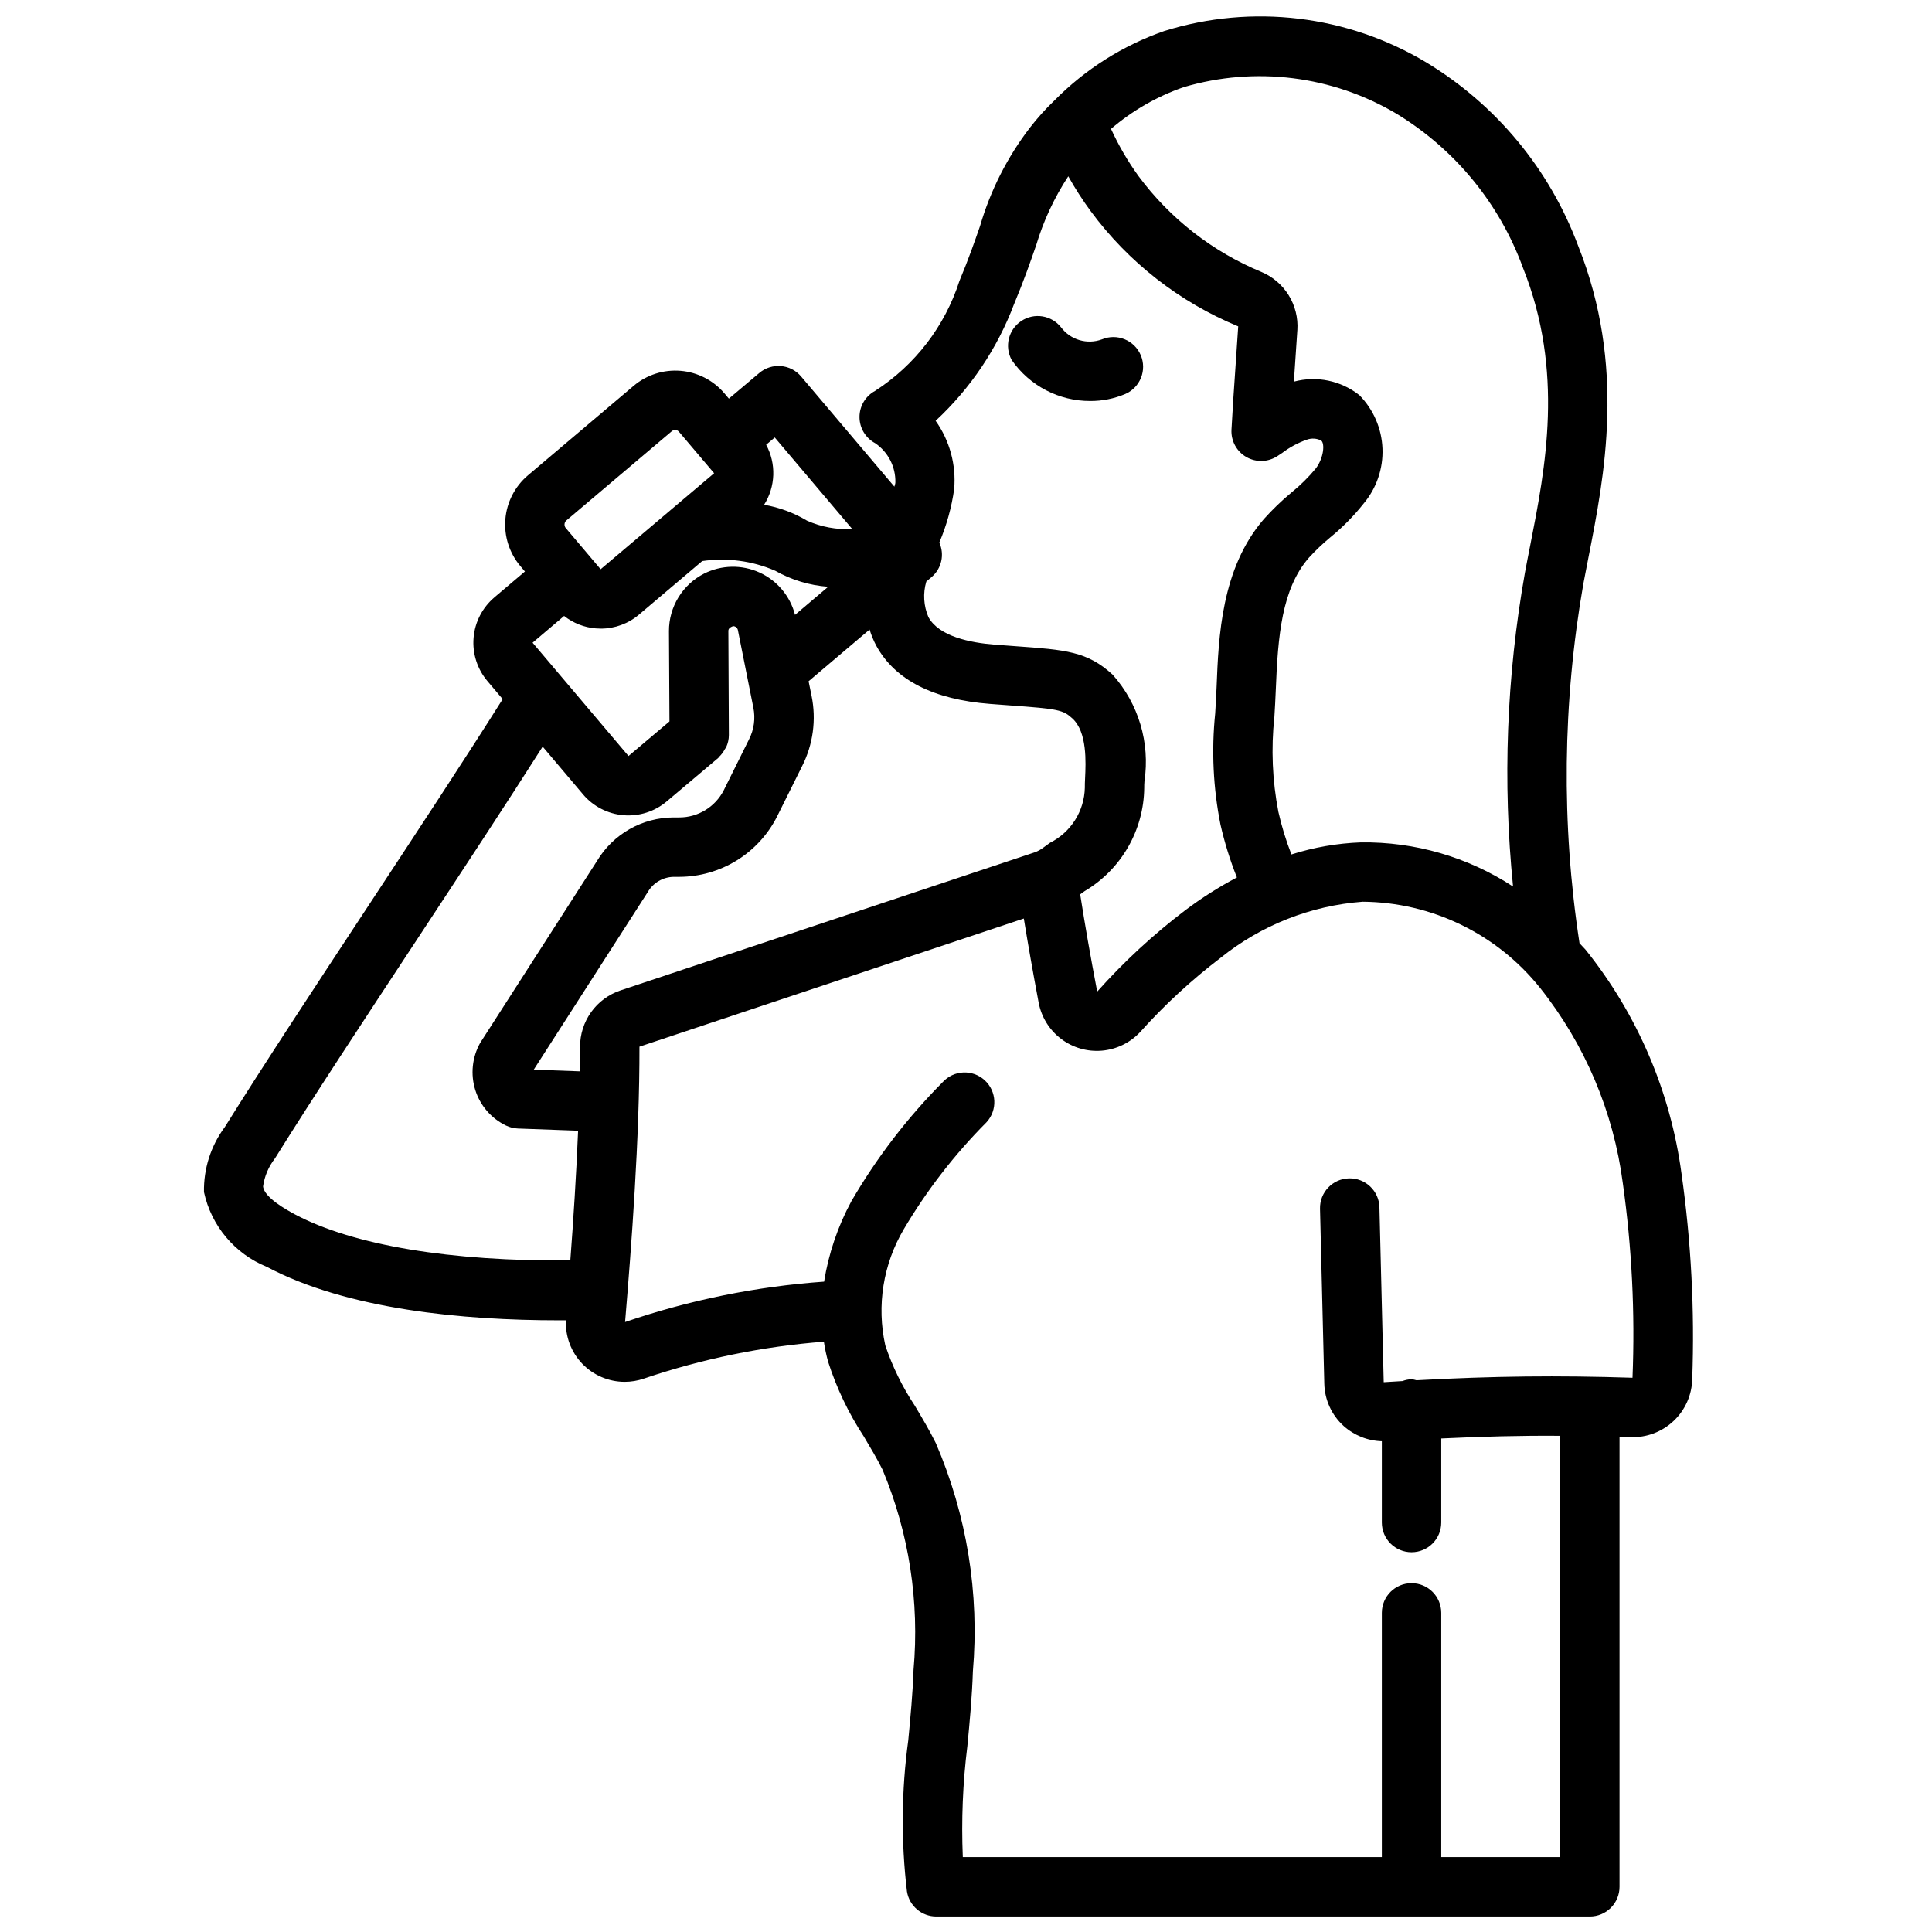 <?xml version="1.0" encoding="UTF-8"?>
<!-- Uploaded to: ICON Repo, www.svgrepo.com, Generator: ICON Repo Mixer Tools -->
<svg width="800px" height="800px" version="1.1" viewBox="144 144 512 512" xmlns="http://www.w3.org/2000/svg">
 <defs>
  <clipPath id="a">
   <path d="m198 148.09h395v503.81h-395z"/>
  </clipPath>
 </defs>
 <path d="m432.95 250.27c3.184 0.012 6.336-0.621 9.266-1.859 3.961-1.73 5.785-6.332 4.086-10.305-1.699-3.977-6.285-5.836-10.273-4.172-3.918 1.453-8.328 0.156-10.84-3.188-2.535-3.215-7.109-3.945-10.523-1.688-3.414 2.258-4.527 6.758-2.559 10.348 4.734 6.832 12.531 10.895 20.844 10.863z"/>
 <g clip-path="url(#a)">
  <path d="m384.7 605.21c-1.82 13.277-1.934 26.734-0.348 40.043 0.605 3.828 3.906 6.644 7.777 6.644h173.19c2.086 0 4.09-0.828 5.566-2.305 1.477-1.477 2.305-3.481 2.305-5.566v-119.25l2.945 0.078c4.223 0.16 8.328-1.391 11.398-4.293 3.074-2.902 4.848-6.918 4.926-11.145 0.66-18.172-0.289-36.371-2.84-54.379-2.914-21.746-11.719-42.285-25.461-59.395-0.504-0.59-1.07-1.102-1.574-1.676-4.844-31.617-4.496-63.816 1.031-95.324 0.418-2.266 0.891-4.637 1.371-7.086 4.195-21.332 9.949-50.555-2.762-82.414v0.004c-7.543-20.262-21.711-37.383-40.203-48.586-20.906-12.562-46.184-15.598-69.473-8.344-10.988 3.832-20.953 10.129-29.125 18.414-2.344 2.234-4.512 4.648-6.496 7.211-5.977 7.789-10.457 16.625-13.207 26.055-1.426 4.102-3.039 8.762-5.449 14.516-3.852 12.016-11.75 22.32-22.348 29.168-2.555 1.371-4.148 4.035-4.148 6.934s1.594 5.562 4.148 6.934c3.43 2.336 5.449 6.246 5.359 10.395 0 0.371-0.195 0.789-0.262 1.125l-24.719-29.199h0.004c-2.805-3.312-7.766-3.727-11.082-0.93l-8.062 6.801-1.188-1.41v0.004c-2.93-3.445-7.106-5.594-11.609-5.965-4.508-0.375-8.977 1.055-12.434 3.973l-28.031 23.734c-3.449 2.926-5.598 7.098-5.973 11.605-0.375 4.508 1.055 8.98 3.973 12.434l1.211 1.434-8.102 6.863 0.004 0.004c-3.184 2.699-5.168 6.551-5.512 10.711s0.98 8.285 3.676 11.469l4.039 4.777c-9.965 15.832-23.098 35.777-35.863 55.168-13.633 20.703-27.734 42.125-37.785 58.254h-0.004c-3.688 4.973-5.625 11.027-5.508 17.219 1.934 8.949 8.168 16.367 16.656 19.812 21.348 11.336 52.137 14.168 77.328 14.168h1.945-0.004c-0.195 4.254 1.359 8.402 4.297 11.48 2.941 3.078 7.012 4.82 11.27 4.824 1.727-0.004 3.445-0.289 5.082-0.852 15.434-5.238 31.457-8.527 47.707-9.785 0.266 1.785 0.641 3.551 1.117 5.293 2.242 6.992 5.418 13.648 9.445 19.789 1.738 2.93 3.496 5.848 5.008 8.887 6.996 16.75 9.805 34.953 8.188 53.035-0.199 6.125-0.812 12.492-1.395 18.648zm73.004-438.12c18.98-5.602 39.438-3.035 56.445 7.082 15.469 9.414 27.27 23.812 33.461 40.828 10.973 27.488 5.953 52.996 1.922 73.484-0.496 2.512-0.977 4.938-1.41 7.297-4.879 27.441-5.938 55.426-3.148 83.16-11.988-7.828-26.043-11.902-40.359-11.699-6.238 0.234-12.422 1.309-18.371 3.195-1.434-3.668-2.59-7.438-3.457-11.277-1.605-8.285-1.965-16.762-1.062-25.152 0.141-2.363 0.285-4.793 0.379-7.312 0.559-14.168 1.574-26.609 8.73-34.848l-0.004-0.004c1.781-1.945 3.695-3.769 5.727-5.453 3.254-2.652 6.215-5.652 8.824-8.945 3.418-4.066 5.199-9.262 4.992-14.574-0.207-5.309-2.387-10.352-6.113-14.141-4.894-3.875-11.332-5.207-17.363-3.59l0.188-2.832 0.73-10.824 0.004-0.004c0.215-3.246-0.594-6.481-2.305-9.246-1.715-2.766-4.25-4.926-7.254-6.18-12.949-5.363-24.199-14.141-32.551-25.398-2.828-3.918-5.266-8.105-7.281-12.5 5.676-4.863 12.219-8.617 19.277-11.066zm-44.926 57.402c2.559-6.133 4.281-11.082 5.793-15.438h0.004c1.934-6.496 4.809-12.672 8.531-18.332 1.793 3.207 3.785 6.301 5.961 9.262 10.004 13.539 23.516 24.086 39.074 30.508l-0.723 10.723c-0.395 5.699-0.789 11.391-1.062 16.672-0.152 2.961 1.371 5.758 3.945 7.234 2.574 1.473 5.762 1.375 8.238-0.254l1.188-0.789 0.004 0.004c1.996-1.52 4.215-2.719 6.578-3.551 1.258-0.465 2.652-0.379 3.844 0.234 0.953 0.789 0.684 4.488-1.387 7.305-1.949 2.367-4.133 4.531-6.516 6.457-2.606 2.164-5.047 4.516-7.309 7.035-11.297 13.059-12.012 31.234-12.531 44.516-0.094 2.41-0.234 4.723-0.371 7-1.004 9.832-0.531 19.758 1.402 29.449 1.086 4.777 2.543 9.461 4.356 14.012-4.793 2.531-9.371 5.438-13.699 8.699-8.453 6.414-16.262 13.629-23.324 21.547-1.785-9.312-3.289-17.926-4.512-25.773l1.156-0.836c9.711-5.738 15.707-16.141 15.816-27.418 0-0.457 0-1.039 0.062-1.723 1.523-10.203-1.566-20.551-8.438-28.246-6.731-6.164-12.328-6.574-25.867-7.551l-5.375-0.402c-6.465-0.496-14.754-2.164-17.555-7.273l-0.004 0.004c-1.289-2.984-1.496-6.328-0.574-9.449l1.441-1.219c2.621-2.25 3.438-5.965 2.008-9.109 1.922-4.531 3.246-9.293 3.938-14.168 0.559-6.426-1.18-12.844-4.914-18.105 9.254-8.586 16.383-19.207 20.82-31.023zm-104.32 181.97c-3.137 1.047-5.863 3.055-7.789 5.738-1.93 2.688-2.961 5.914-2.945 9.219 0 2.117 0 4.312-0.062 6.496l-12.219-0.441 30.211-47.043c1.434-2.496 4.09-4.043 6.969-4.055h1.418c5.359-0.02 10.609-1.52 15.176-4.332 4.562-2.812 8.262-6.828 10.691-11.609l6.652-13.383c2.922-5.754 3.809-12.324 2.516-18.648l-0.789-3.863 16.16-13.699h0.004c0.457 1.492 1.055 2.938 1.789 4.312 4.977 9.055 15.121 14.234 30.148 15.391l5.457 0.41c12.648 0.914 13.871 1.172 16.359 3.449 3.938 3.606 3.559 11.602 3.352 15.902-0.062 0.973-0.062 1.809-0.062 2.453-0.07 3.043-0.965 6.012-2.594 8.582-1.629 2.57-3.93 4.652-6.648 6.012l-1.691 1.227-0.004 0.004c-0.73 0.57-1.547 1.016-2.422 1.32zm22.152-110.46c-2.812 1.43-5.176 3.609-6.82 6.301-1.648 2.691-2.516 5.785-2.508 8.941l0.133 23.945-10.855 9.164-25.418-30.031 8.352-7.086c2.414 1.898 5.328 3.047 8.387 3.297 0.449 0 0.891 0.055 1.34 0.055l-0.004 0.004c3.719 0.004 7.316-1.32 10.148-3.734l16.727-14.168c6.559-0.957 13.254-0.074 19.336 2.559 4.309 2.441 9.109 3.891 14.051 4.25l-8.785 7.445v0.004c-1.281-4.977-4.746-9.105-9.426-11.23-4.676-2.125-10.062-2.019-14.656 0.285zm39.242-11.809c-4.109 0.219-8.215-0.539-11.98-2.211-3.5-2.094-7.356-3.523-11.375-4.211 1.496-2.363 2.332-5.082 2.43-7.879 0.094-2.793-0.555-5.562-1.887-8.023l2.281-1.93zm-75.832-2.203 28.051-23.742c0.238-0.199 0.539-0.305 0.848-0.305 0.387 0 0.754 0.168 1 0.465l6.164 7.266c0 0.047 0 0.102 0.078 0.141 0.078 0.039 0.086 0.062 0.125 0.102l2.969 3.496-30.078 25.441-9.328-11.02c-0.383-0.582-0.309-1.352 0.172-1.852zm-71.879 183.82c-2.008-1.086-8.133-4.41-8.422-7.398 0.379-2.707 1.465-5.266 3.148-7.418 9.934-15.941 23.977-37.273 37.566-57.898 11.707-17.781 23.711-36.016 33.379-51.23l10.707 12.66h-0.004c2.695 3.184 6.547 5.168 10.703 5.516 4.16 0.348 8.285-0.969 11.473-3.66l13.672-11.539c0.086-0.07 0.117-0.18 0.195-0.262h0.004c0.617-0.586 1.133-1.273 1.527-2.031 0.125-0.172 0.246-0.348 0.355-0.535 0.469-1.012 0.715-2.117 0.715-3.234l-0.133-27.582c0-0.488 0.293-0.938 1.258-1.258v-0.004c0.598 0.004 1.113 0.414 1.254 0.992l4.109 20.602c0.582 2.863 0.176 5.84-1.16 8.438l-6.676 13.445c-2.266 4.438-6.828 7.227-11.805 7.219h-1.418c-8.363-0.008-16.113 4.387-20.398 11.566l-30.953 48.199c-2.125 3.812-2.586 8.336-1.273 12.5 1.305 4.113 4.242 7.504 8.125 9.383 0.984 0.473 2.055 0.742 3.148 0.789l15.965 0.582c-0.488 11.809-1.25 23.68-2.062 34.379-31.672 0.281-57.492-3.984-73-12.219zm156.47 34.715c-2.324-10.512-0.57-21.52 4.914-30.785 6.102-10.32 13.465-19.84 21.922-28.34 2.934-3.211 2.715-8.188-0.496-11.125-3.207-2.934-8.188-2.711-11.121 0.496-9.387 9.449-17.52 20.059-24.207 31.574-3.59 6.644-6.031 13.848-7.227 21.305-17.969 1.273-35.699 4.875-52.742 10.703 1.66-19.789 3.871-48.895 3.809-72.973l101.86-33.961c1.129 6.938 2.441 14.379 3.938 22.324 0.73 3.816 2.848 7.223 5.941 9.566s6.945 3.457 10.816 3.125c3.867-0.332 7.473-2.086 10.125-4.918 6.473-7.219 13.617-13.809 21.332-19.684 10.758-8.645 23.879-13.828 37.637-14.867 18.312 0.137 35.586 8.523 47.02 22.828 11.883 14.941 19.465 32.836 21.934 51.766 2.402 17.074 3.262 34.332 2.566 51.562-19.719-0.637-36.848-0.457-57.246 0.66-0.426-0.129-0.863-0.223-1.309-0.273-0.824 0.031-1.641 0.195-2.414 0.488-1.645 0.102-3.266 0.188-4.961 0.301l-1.133-46.352v-0.004c-0.113-4.348-3.731-7.777-8.078-7.664-4.348 0.113-7.781 3.727-7.668 8.074l1.133 46.336c0.098 4.273 1.945 8.32 5.109 11.195 2.793 2.508 6.387 3.949 10.141 4.059v21.547c0 4.348 3.523 7.871 7.871 7.871s7.871-3.523 7.871-7.871v-22.277c10.973-0.52 21.152-0.789 31.488-0.707v111.65h-31.488v-64.727c0-4.348-3.523-7.871-7.871-7.871s-7.871 3.523-7.871 7.871v64.727h-111.05c-0.41-9.832-0.004-19.684 1.211-29.449 0.613-6.398 1.242-13.02 1.457-19.734 1.777-20.684-1.598-41.484-9.824-60.547-1.684-3.402-3.637-6.676-5.59-9.949-3.281-4.953-5.906-10.316-7.801-15.949z"/>
 </g>
</svg>